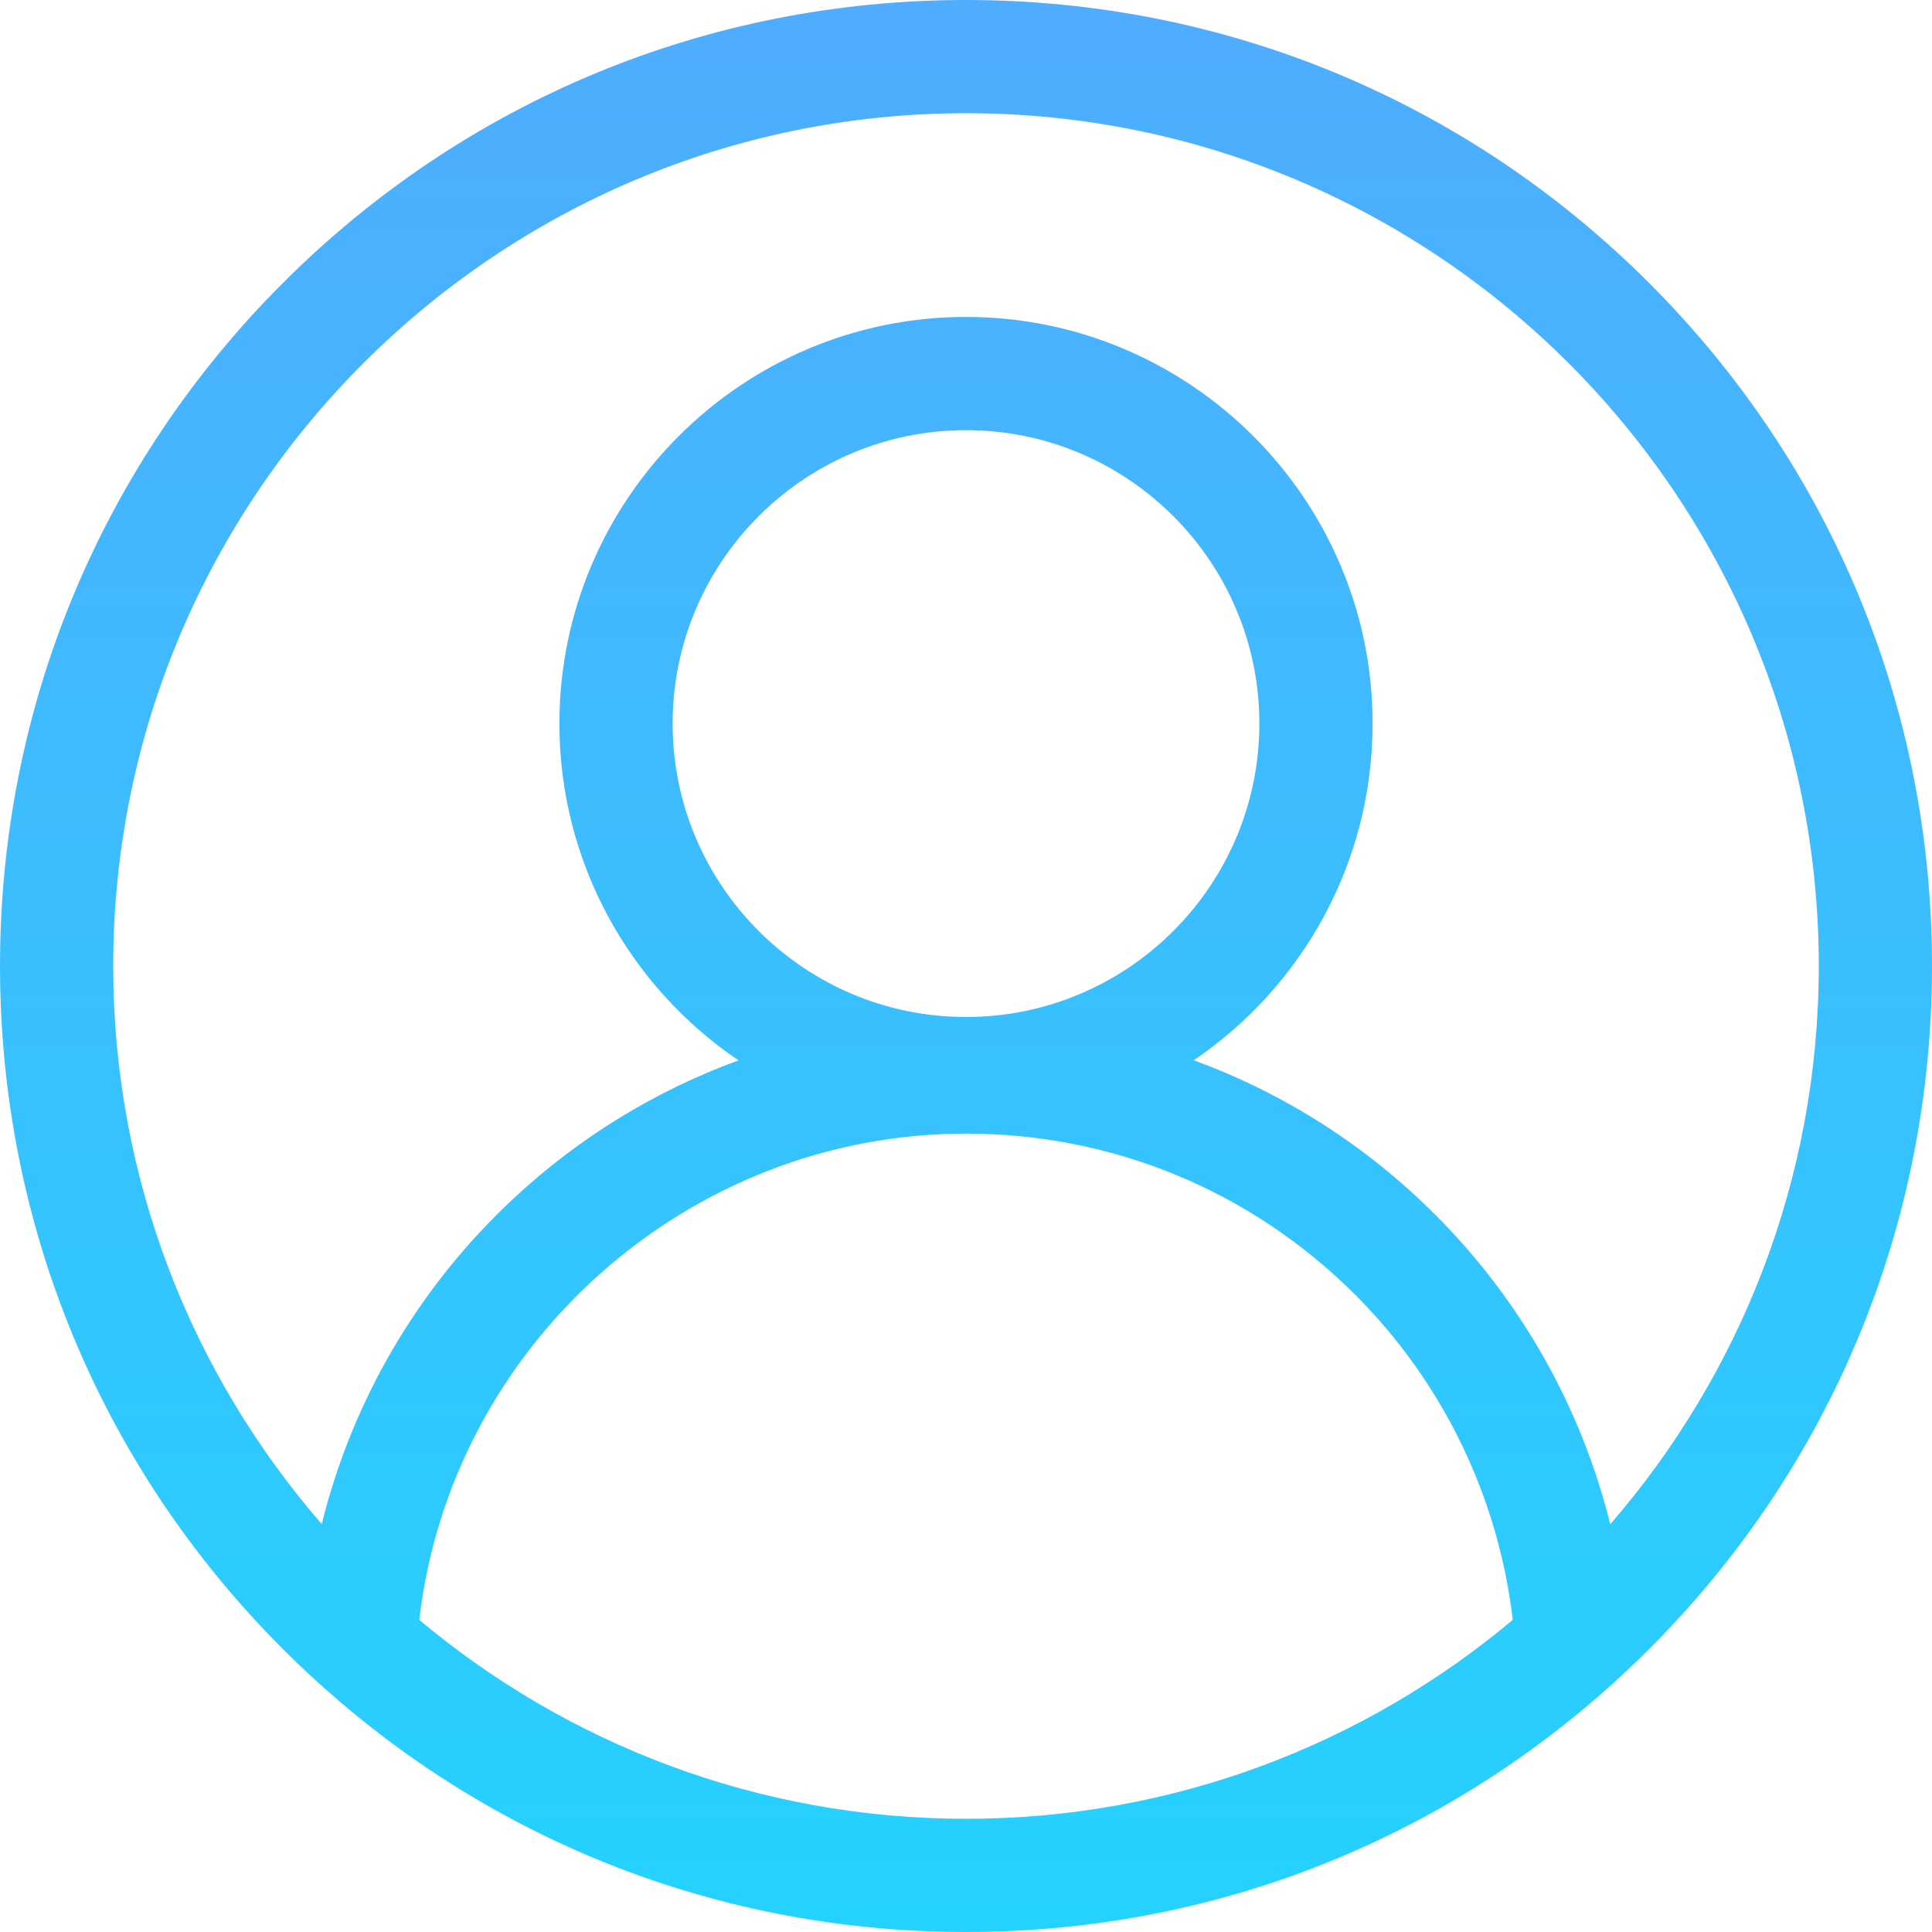 <svg width="20" height="20" viewBox="0 0 20 20" fill="none" xmlns="http://www.w3.org/2000/svg">
<path d="M17.071 2.929C15.182 1.04 12.671 0 10 0C7.329 0 4.818 1.04 2.929 2.929C1.04 4.818 0 7.329 0 10C0 12.671 1.04 15.182 2.929 17.071C4.818 18.96 7.329 20 10 20C12.671 20 15.182 18.96 17.071 17.071C18.96 15.182 20 12.671 20 10C20 7.329 18.96 4.818 17.071 2.929ZM4.34 16.769C4.67 13.928 7.113 11.735 10 11.735C11.522 11.735 12.953 12.328 14.03 13.404C14.939 14.313 15.512 15.501 15.66 16.769C14.127 18.054 12.152 18.828 10 18.828C7.848 18.828 5.874 18.054 4.34 16.769ZM10 10.528C8.325 10.528 6.963 9.165 6.963 7.49C6.963 5.816 8.325 4.453 10 4.453C11.675 4.453 13.037 5.816 13.037 7.49C13.037 9.165 11.675 10.528 10 10.528V10.528ZM16.669 15.779C16.368 14.566 15.742 13.459 14.858 12.575C14.138 11.855 13.286 11.315 12.357 10.976C13.474 10.219 14.209 8.939 14.209 7.49C14.209 5.17 12.321 3.281 10 3.281C7.679 3.281 5.791 5.17 5.791 7.49C5.791 8.94 6.527 10.22 7.645 10.977C6.79 11.289 5.999 11.771 5.318 12.405C4.332 13.323 3.648 14.493 3.331 15.778C1.986 14.228 1.172 12.207 1.172 10C1.172 5.132 5.132 1.172 10 1.172C14.868 1.172 18.828 5.132 18.828 10C18.828 12.208 18.013 14.229 16.669 15.779Z" fill="url(#paint0_linear_208_258)"/>
<defs>
<linearGradient id="paint0_linear_208_258" x1="10" y1="0" x2="10" y2="20" gradientUnits="userSpaceOnUse">
<stop stop-color="#4FACFE"/>
<stop offset="1" stop-color="#24D2FE"/>
</linearGradient>
</defs>
</svg>
